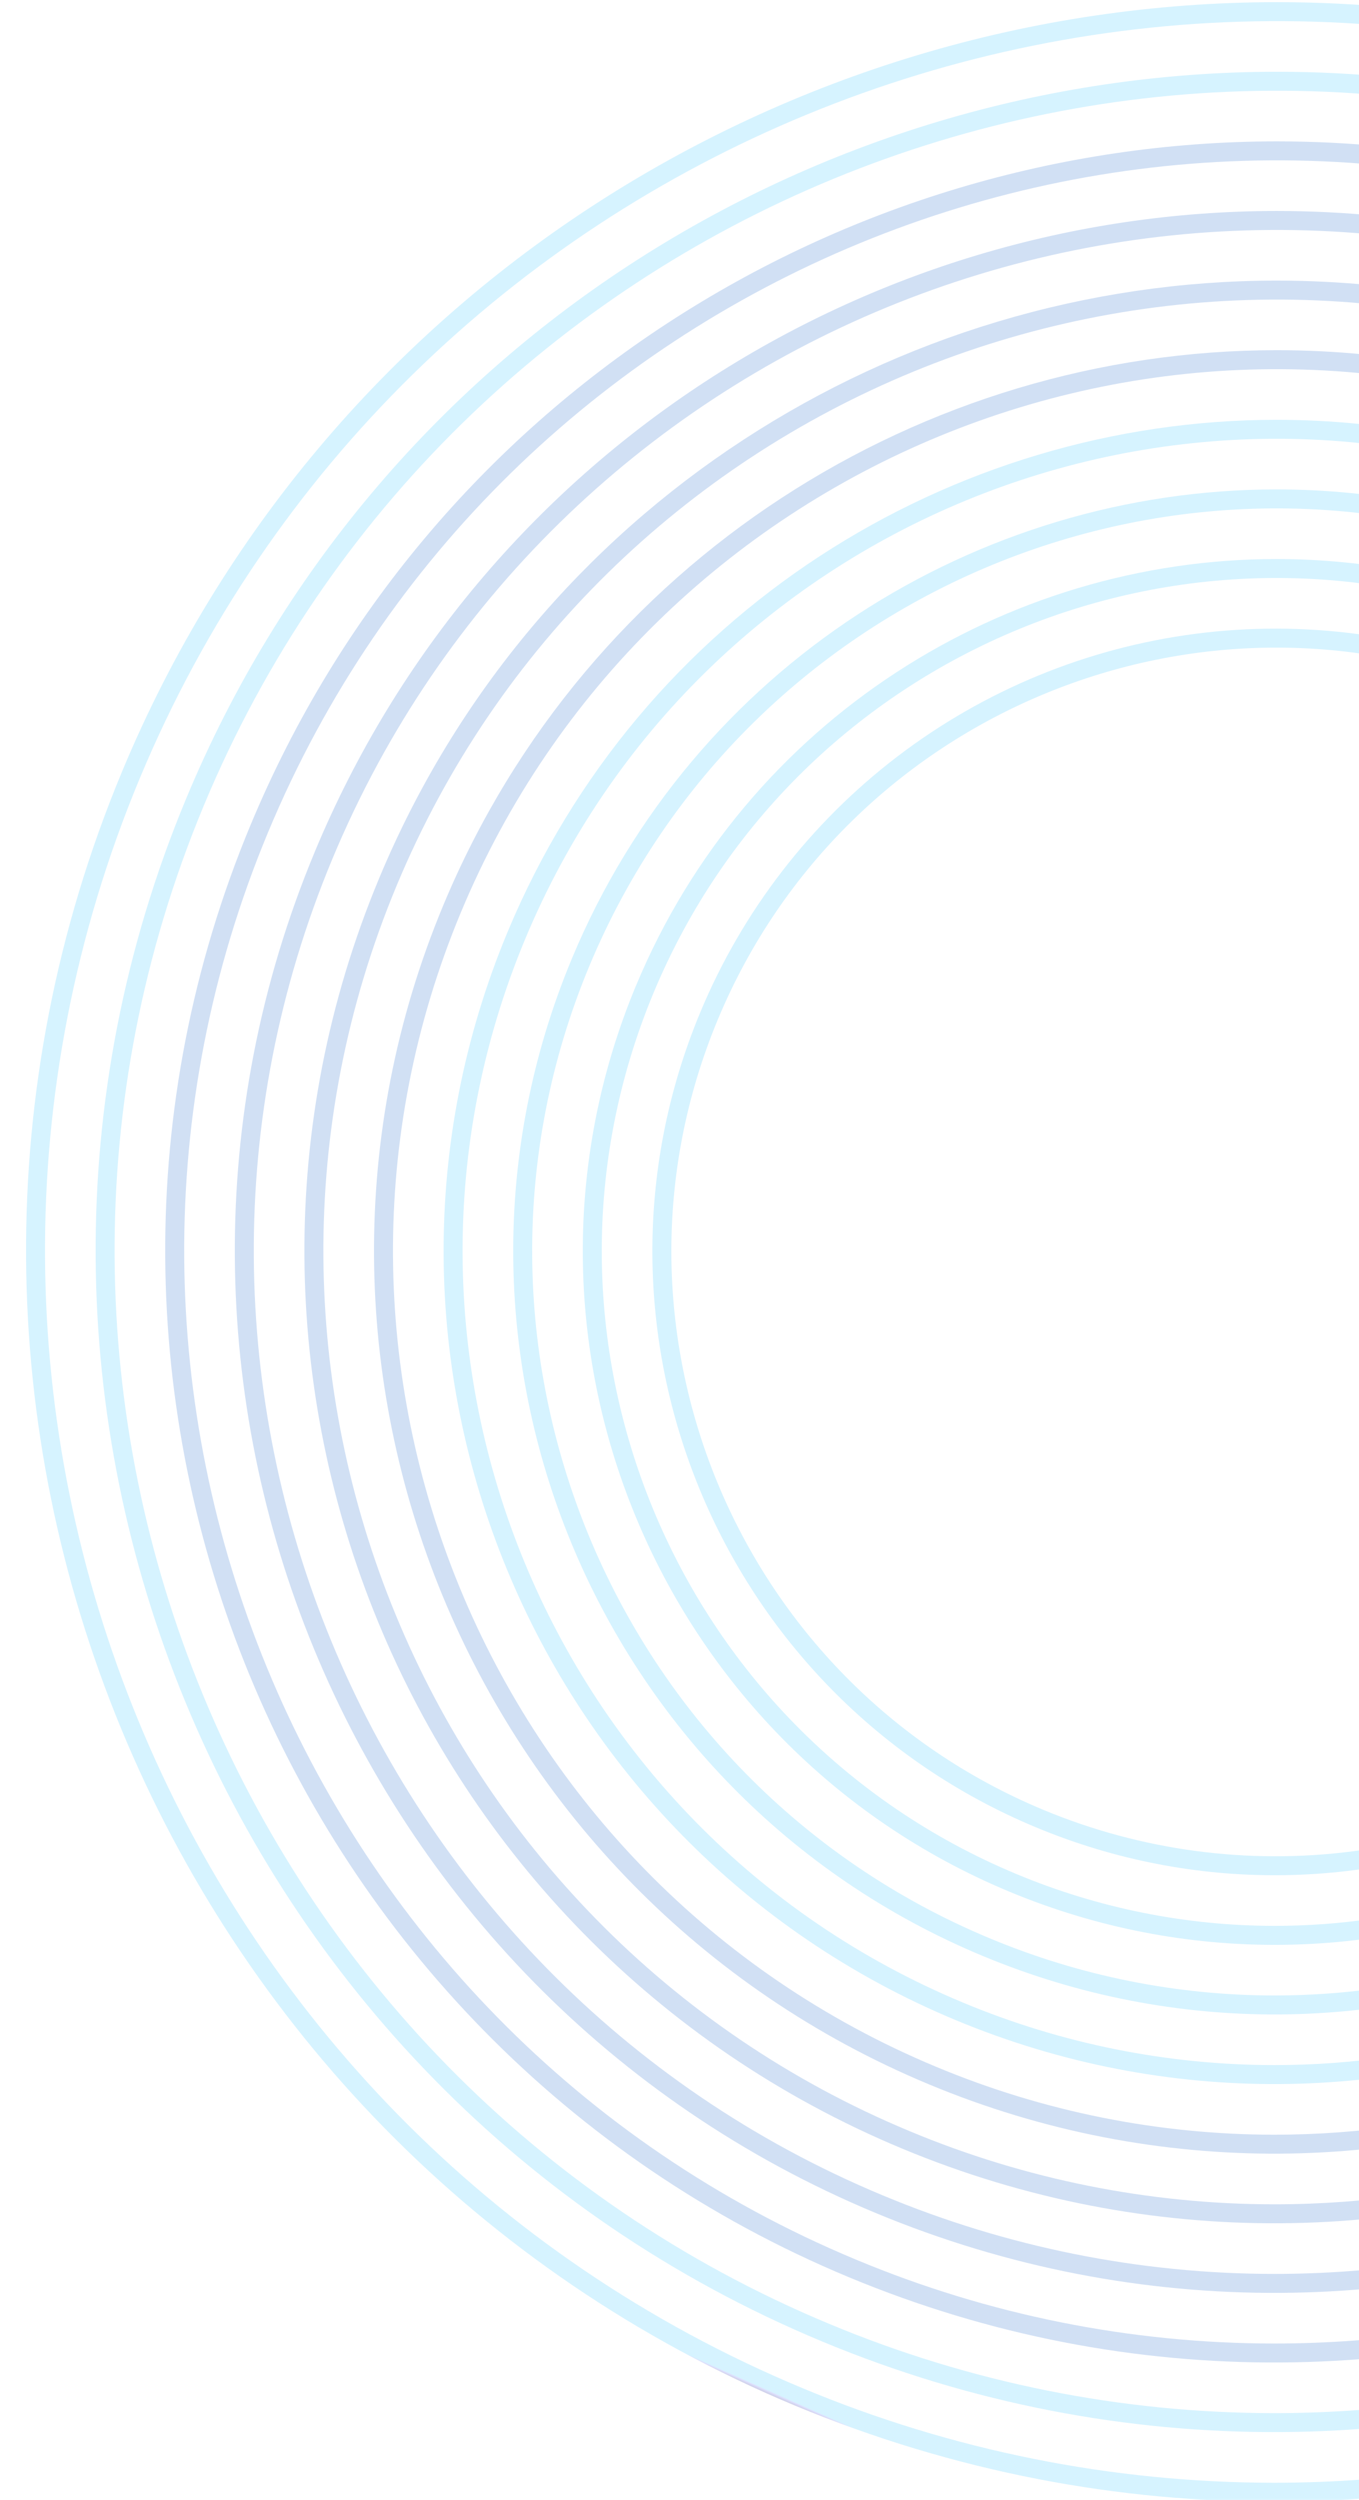 <svg xmlns="http://www.w3.org/2000/svg" xmlns:xlink="http://www.w3.org/1999/xlink" width="317" height="583" viewBox="0 0 317 583">
  <defs>
    <linearGradient id="linear-gradient" x1="0.5" x2="0.5" y2="1" gradientUnits="objectBoundingBox">
      <stop offset="0" stop-color="#000a92"/>
      <stop offset="0.41" stop-color="#2b34b2"/>
      <stop offset="0.59" stop-color="#424cde"/>
      <stop offset="0.744" stop-color="#5a65f5"/>
      <stop offset="1" stop-color="#34c1ff"/>
    </linearGradient>
    <clipPath id="clip-path">
      <rect id="長方形_3117" data-name="長方形 3117" width="317" height="583" transform="translate(1603 5992)" fill="#fff" stroke="#707070" stroke-width="1"/>
    </clipPath>
    <clipPath id="clip-path-2">
      <path id="パス_2281" data-name="パス 2281" d="M448.386,632.669c-71.74-29.872-105.8-112.54-75.93-184.282s112.54-105.8,184.28-75.933,105.8,112.541,75.932,184.283a140.931,140.931,0,0,1-184.282,75.932M368.369,446.685c-30.811,74,4.322,159.261,78.315,190.07s159.261-4.322,190.072-78.317-4.322-159.261-78.318-190.071a145.358,145.358,0,0,0-190.069,78.318" transform="translate(-357.199 -357.198)" fill="url(#linear-gradient)"/>
    </clipPath>
    <linearGradient id="linear-gradient-11" x1="-0.183" y1="1.173" x2="-0.182" y2="1.173" xlink:href="#linear-gradient"/>
    <clipPath id="clip-path-3">
      <path id="パス_2282" data-name="パス 2282" d="M418.69,624.2c-80-33.313-117.991-125.5-84.678-205.508s125.5-117.99,205.508-84.678S657.51,459.517,624.2,539.521c-25.117,60.32-83.7,96.755-145.3,96.754A156.334,156.334,0,0,1,418.69,624.2M329.925,416.99c-34.251,82.257,4.806,177.046,87.063,211.3s177.046-4.806,211.3-87.063-4.806-177.046-87.063-211.3a160.655,160.655,0,0,0-61.9-12.417c-63.328.005-123.571,37.466-149.394,99.48" transform="translate(-317.508 -317.51)" fill="url(#linear-gradient)"/>
    </clipPath>
    <linearGradient id="linear-gradient-12" x1="-0.114" y1="1.105" x2="-0.113" y2="1.105" xlink:href="#linear-gradient"/>
    <clipPath id="clip-path-4">
      <path id="パス_2283" data-name="パス 2283" d="M389,615.73C300.727,578.976,258.818,477.265,295.572,389S434.037,258.819,522.3,295.573s130.18,138.466,93.426,226.734c-27.711,66.551-92.345,106.749-160.306,106.747A172.488,172.488,0,0,1,389,615.73m-97.51-228.435c-37.692,90.521,5.287,194.83,95.808,232.522s194.832-5.287,232.524-95.808-5.29-194.831-95.811-232.523a176.807,176.807,0,0,0-68.124-13.664c-69.689.005-135.982,41.228-164.4,109.473" transform="translate(-277.82 -277.822)" fill="url(#linear-gradient)"/>
    </clipPath>
    <linearGradient id="linear-gradient-13" x1="-0.057" y1="1.049" x2="-0.056" y2="1.049" xlink:href="#linear-gradient"/>
    <clipPath id="clip-path-5">
      <path id="パス_2284" data-name="パス 2284" d="M359.3,607.26C262.77,567.066,216.937,455.833,257.132,359.3S408.561,216.935,505.091,257.129s142.365,151.428,102.17,247.96C576.955,577.872,506.27,621.834,431.947,621.832A188.632,188.632,0,0,1,359.3,607.26M253.045,357.6c-41.133,98.785,5.77,212.617,104.554,253.749s212.617-5.77,253.75-104.555-5.77-212.617-104.555-253.75a192.934,192.934,0,0,0-74.341-14.911c-76.051.006-148.4,44.992-179.407,119.468" transform="translate(-238.133 -238.131)" fill="url(#linear-gradient)"/>
    </clipPath>
    <linearGradient id="linear-gradient-14" x1="-0.01" y1="1.003" x2="-0.009" y2="1.003" xlink:href="#linear-gradient"/>
    <clipPath id="clip-path-6">
      <path id="パス_2285" data-name="パス 2285" d="M329.6,598.792C224.809,555.156,175.052,434.4,218.687,329.606S383.079,175.054,487.874,218.69,642.424,383.081,598.789,487.876c-32.9,79.012-109.636,126.736-190.322,126.735A204.769,204.769,0,0,1,329.6,598.792M214.6,327.9c-44.573,107.047,6.254,230.4,113.3,274.975s230.4-6.254,274.975-113.3-6.254-230.4-113.3-274.975a209.068,209.068,0,0,0-80.56-16.159C326.6,198.451,248.2,247.2,214.6,327.9" transform="translate(-198.441 -198.444)" fill="url(#linear-gradient)"/>
    </clipPath>
    <linearGradient id="linear-gradient-15" x1="0.03" y1="0.964" x2="0.03" y2="0.964" xlink:href="#linear-gradient"/>
    <clipPath id="clip-path-7">
      <path id="パス_2286" data-name="パス 2286" d="M299.909,590.322C186.851,543.246,133.171,412.969,180.247,299.911S357.6,133.173,470.659,180.249,637.4,357.6,590.322,470.661C554.828,555.9,472.042,607.391,384.994,607.389a220.938,220.938,0,0,1-85.085-17.066M176.16,298.209c-48.014,115.311,6.735,248.186,122.047,296.2s248.188-6.734,296.2-122.046-6.737-248.187-122.049-296.2a225.216,225.216,0,0,0-86.779-17.406c-88.775.007-173.223,52.519-209.421,139.453" transform="translate(-158.754 -158.756)" fill="url(#linear-gradient)"/>
    </clipPath>
    <linearGradient id="linear-gradient-16" x1="0.064" y1="0.931" x2="0.064" y2="0.931" xlink:href="#linear-gradient"/>
    <clipPath id="clip-path-8">
      <path id="パス_2287" data-name="パス 2287" d="M270.213,581.853C148.893,531.336,91.29,391.537,141.807,270.214S332.124,91.289,453.445,141.805,632.37,332.122,581.853,453.444c-38.088,91.473-126.926,146.724-220.336,146.722a237.08,237.08,0,0,1-91.3-18.314M137.72,268.513C86.264,392.088,144.938,534.486,268.512,585.94s265.973-7.218,317.428-130.794-7.218-265.972-130.794-317.428a241.348,241.348,0,0,0-93-18.653c-95.136.007-185.637,56.283-224.43,149.448" transform="translate(-119.066 -119.065)" fill="url(#linear-gradient)"/>
    </clipPath>
    <linearGradient id="linear-gradient-17" x1="0.093" y1="0.902" x2="0.093" y2="0.902" xlink:href="#linear-gradient"/>
    <clipPath id="clip-path-9">
      <path id="パス_2288" data-name="パス 2288" d="M240.517,573.383C110.933,519.426,49.406,370.1,103.363,240.519S306.643,49.407,436.228,103.365s191.111,203.28,137.154,332.865C532.7,533.932,437.81,592.946,338.038,592.944a253.215,253.215,0,0,1-97.521-19.561M99.276,238.817c-54.9,131.838,7.7,283.758,139.539,338.654s283.758-7.7,338.654-139.539-7.7-283.758-139.54-338.653a257.5,257.5,0,0,0-99.216-19.9c-101.5.008-198.051,60.047-239.437,159.44" transform="translate(-79.375 -79.377)" fill="url(#linear-gradient)"/>
    </clipPath>
    <linearGradient id="linear-gradient-18" x1="0.119" y1="0.877" x2="0.119" y2="0.877" xlink:href="#linear-gradient"/>
    <clipPath id="clip-path-10">
      <path id="パス_2289" data-name="パス 2289" d="M210.823,564.914c-137.848-57.4-203.3-216.241-145.9-354.09s216.241-203.3,354.09-145.9,203.3,216.242,145.9,354.091C521.638,522.948,420.7,585.725,314.564,585.722a269.368,269.368,0,0,1-103.741-20.808M60.836,209.122C2.5,349.224,69.019,510.665,209.121,569S510.665,560.818,569,420.717s-8.186-301.543-148.287-359.88A273.648,273.648,0,0,0,315.279,39.689C207.419,39.7,104.816,103.5,60.836,209.122" transform="translate(-39.688 -39.689)" fill="url(#linear-gradient)"/>
    </clipPath>
    <linearGradient id="linear-gradient-19" x1="0.141" y1="0.855" x2="0.142" y2="0.855" xlink:href="#linear-gradient"/>
    <clipPath id="clip-path-11">
      <path id="パス_2290" data-name="パス 2290" d="M181.128,556.445C35.017,495.606-34.357,327.24,26.483,181.128S255.688-34.358,401.8,26.481,617.285,255.686,556.445,401.8C510.574,511.962,403.584,578.5,291.087,578.5a285.51,285.51,0,0,1-109.959-22.055M22.4,179.426c-61.778,148.366,8.666,319.329,157.03,381.106S498.755,551.866,560.533,403.5a289.836,289.836,0,0,0,22.4-111.332v-.647C582.8,177.411,515.254,68.927,403.5,22.393A289.777,289.777,0,0,0,291.848,0C177.626.007,68.97,67.572,22.4,179.426" transform="translate(0 0.002)" fill="url(#linear-gradient)"/>
    </clipPath>
    <linearGradient id="linear-gradient-20" x1="0.163" y1="0.837" x2="0.164" y2="0.837" xlink:href="#linear-gradient"/>
  </defs>
  <g id="マスクグループ_10" data-name="マスクグループ 10" transform="translate(-1603 -5992)" clip-path="url(#clip-path)">
    <g id="グループ_3376" data-name="グループ 3376" transform="translate(1609.072 5992.502)" opacity="0.2">
      <g id="グループ_3357" data-name="グループ 3357" transform="translate(146.101 146.099)">
        <g id="グループ_3356" data-name="グループ 3356" clip-path="url(#clip-path-2)">
          <rect id="長方形_2412" data-name="長方形 2412" width="426.868" height="429.574" transform="matrix(0.384, -0.923, 0.923, 0.384, -134.964, 262.351)" fill="url(#linear-gradient-11)"/>
        </g>
      </g>
      <g id="グループ_3359" data-name="グループ 3359" transform="translate(129.867 129.866)">
        <g id="グループ_3358" data-name="グループ 3358" clip-path="url(#clip-path-3)">
          <rect id="長方形_2413" data-name="長方形 2413" width="475.054" height="477.762" transform="matrix(0.384, -0.923, 0.923, 0.384, -150.234, 291.565)" fill="url(#linear-gradient-12)"/>
        </g>
      </g>
      <g id="グループ_3361" data-name="グループ 3361" transform="translate(113.634 113.633)">
        <g id="グループ_3360" data-name="グループ 3360" clip-path="url(#clip-path-4)">
          <rect id="長方形_2414" data-name="長方形 2414" width="523.243" height="525.951" transform="matrix(0.384, -0.923, 0.923, 0.384, -165.505, 320.779)" fill="url(#linear-gradient-13)"/>
        </g>
      </g>
      <g id="グループ_3363" data-name="グループ 3363" transform="translate(97.401 97.399)">
        <g id="グループ_3362" data-name="グループ 3362" clip-path="url(#clip-path-5)">
          <rect id="長方形_2415" data-name="長方形 2415" width="571.433" height="574.14" transform="matrix(0.384, -0.923, 0.923, 0.384, -180.777, 349.996)" fill="url(#linear-gradient-14)"/>
        </g>
      </g>
      <g id="グループ_3365" data-name="グループ 3365" transform="translate(81.166 81.166)">
        <g id="グループ_3364" data-name="グループ 3364" clip-path="url(#clip-path-6)">
          <rect id="長方形_2416" data-name="長方形 2416" width="619.62" height="622.327" transform="matrix(0.384, -0.923, 0.923, 0.384, -196.048, 379.209)" fill="url(#linear-gradient-15)"/>
        </g>
      </g>
      <g id="グループ_3367" data-name="グループ 3367" transform="translate(64.933 64.933)">
        <g id="グループ_3366" data-name="グループ 3366" clip-path="url(#clip-path-7)">
          <rect id="長方形_2417" data-name="長方形 2417" width="667.808" height="670.516" transform="matrix(0.384, -0.923, 0.923, 0.384, -211.319, 408.424)" fill="url(#linear-gradient-16)"/>
        </g>
      </g>
      <g id="グループ_3369" data-name="グループ 3369" transform="translate(48.7 48.699)">
        <g id="グループ_3368" data-name="グループ 3368" clip-path="url(#clip-path-8)">
          <rect id="長方形_2418" data-name="長方形 2418" width="715.998" height="718.705" transform="matrix(0.384, -0.923, 0.923, 0.384, -226.591, 437.641)" fill="url(#linear-gradient-17)"/>
        </g>
      </g>
      <g id="グループ_3371" data-name="グループ 3371" transform="translate(32.466 32.465)">
        <g id="グループ_3370" data-name="グループ 3370" clip-path="url(#clip-path-9)">
          <rect id="長方形_2419" data-name="長方形 2419" width="764.185" height="766.892" transform="matrix(0.384, -0.923, 0.923, 0.384, -241.862, 466.854)" fill="url(#linear-gradient-18)"/>
        </g>
      </g>
      <g id="グループ_3373" data-name="グループ 3373" transform="translate(16.233 16.232)">
        <g id="グループ_3372" data-name="グループ 3372" clip-path="url(#clip-path-10)">
          <rect id="長方形_2420" data-name="長方形 2420" width="812.373" height="815.082" transform="matrix(0.384, -0.923, 0.923, 0.384, -257.132, 496.069)" fill="url(#linear-gradient-19)"/>
        </g>
      </g>
      <g id="グループ_3375" data-name="グループ 3375" transform="translate(0 -0.002)">
        <g id="グループ_3374" data-name="グループ 3374" clip-path="url(#clip-path-11)">
          <rect id="長方形_2421" data-name="長方形 2421" width="858.632" height="858.632" transform="matrix(0.384, -0.923, 0.923, 0.384, -272.405, 525.286)" fill="url(#linear-gradient-20)"/>
        </g>
      </g>
    </g>
  </g>
</svg>
